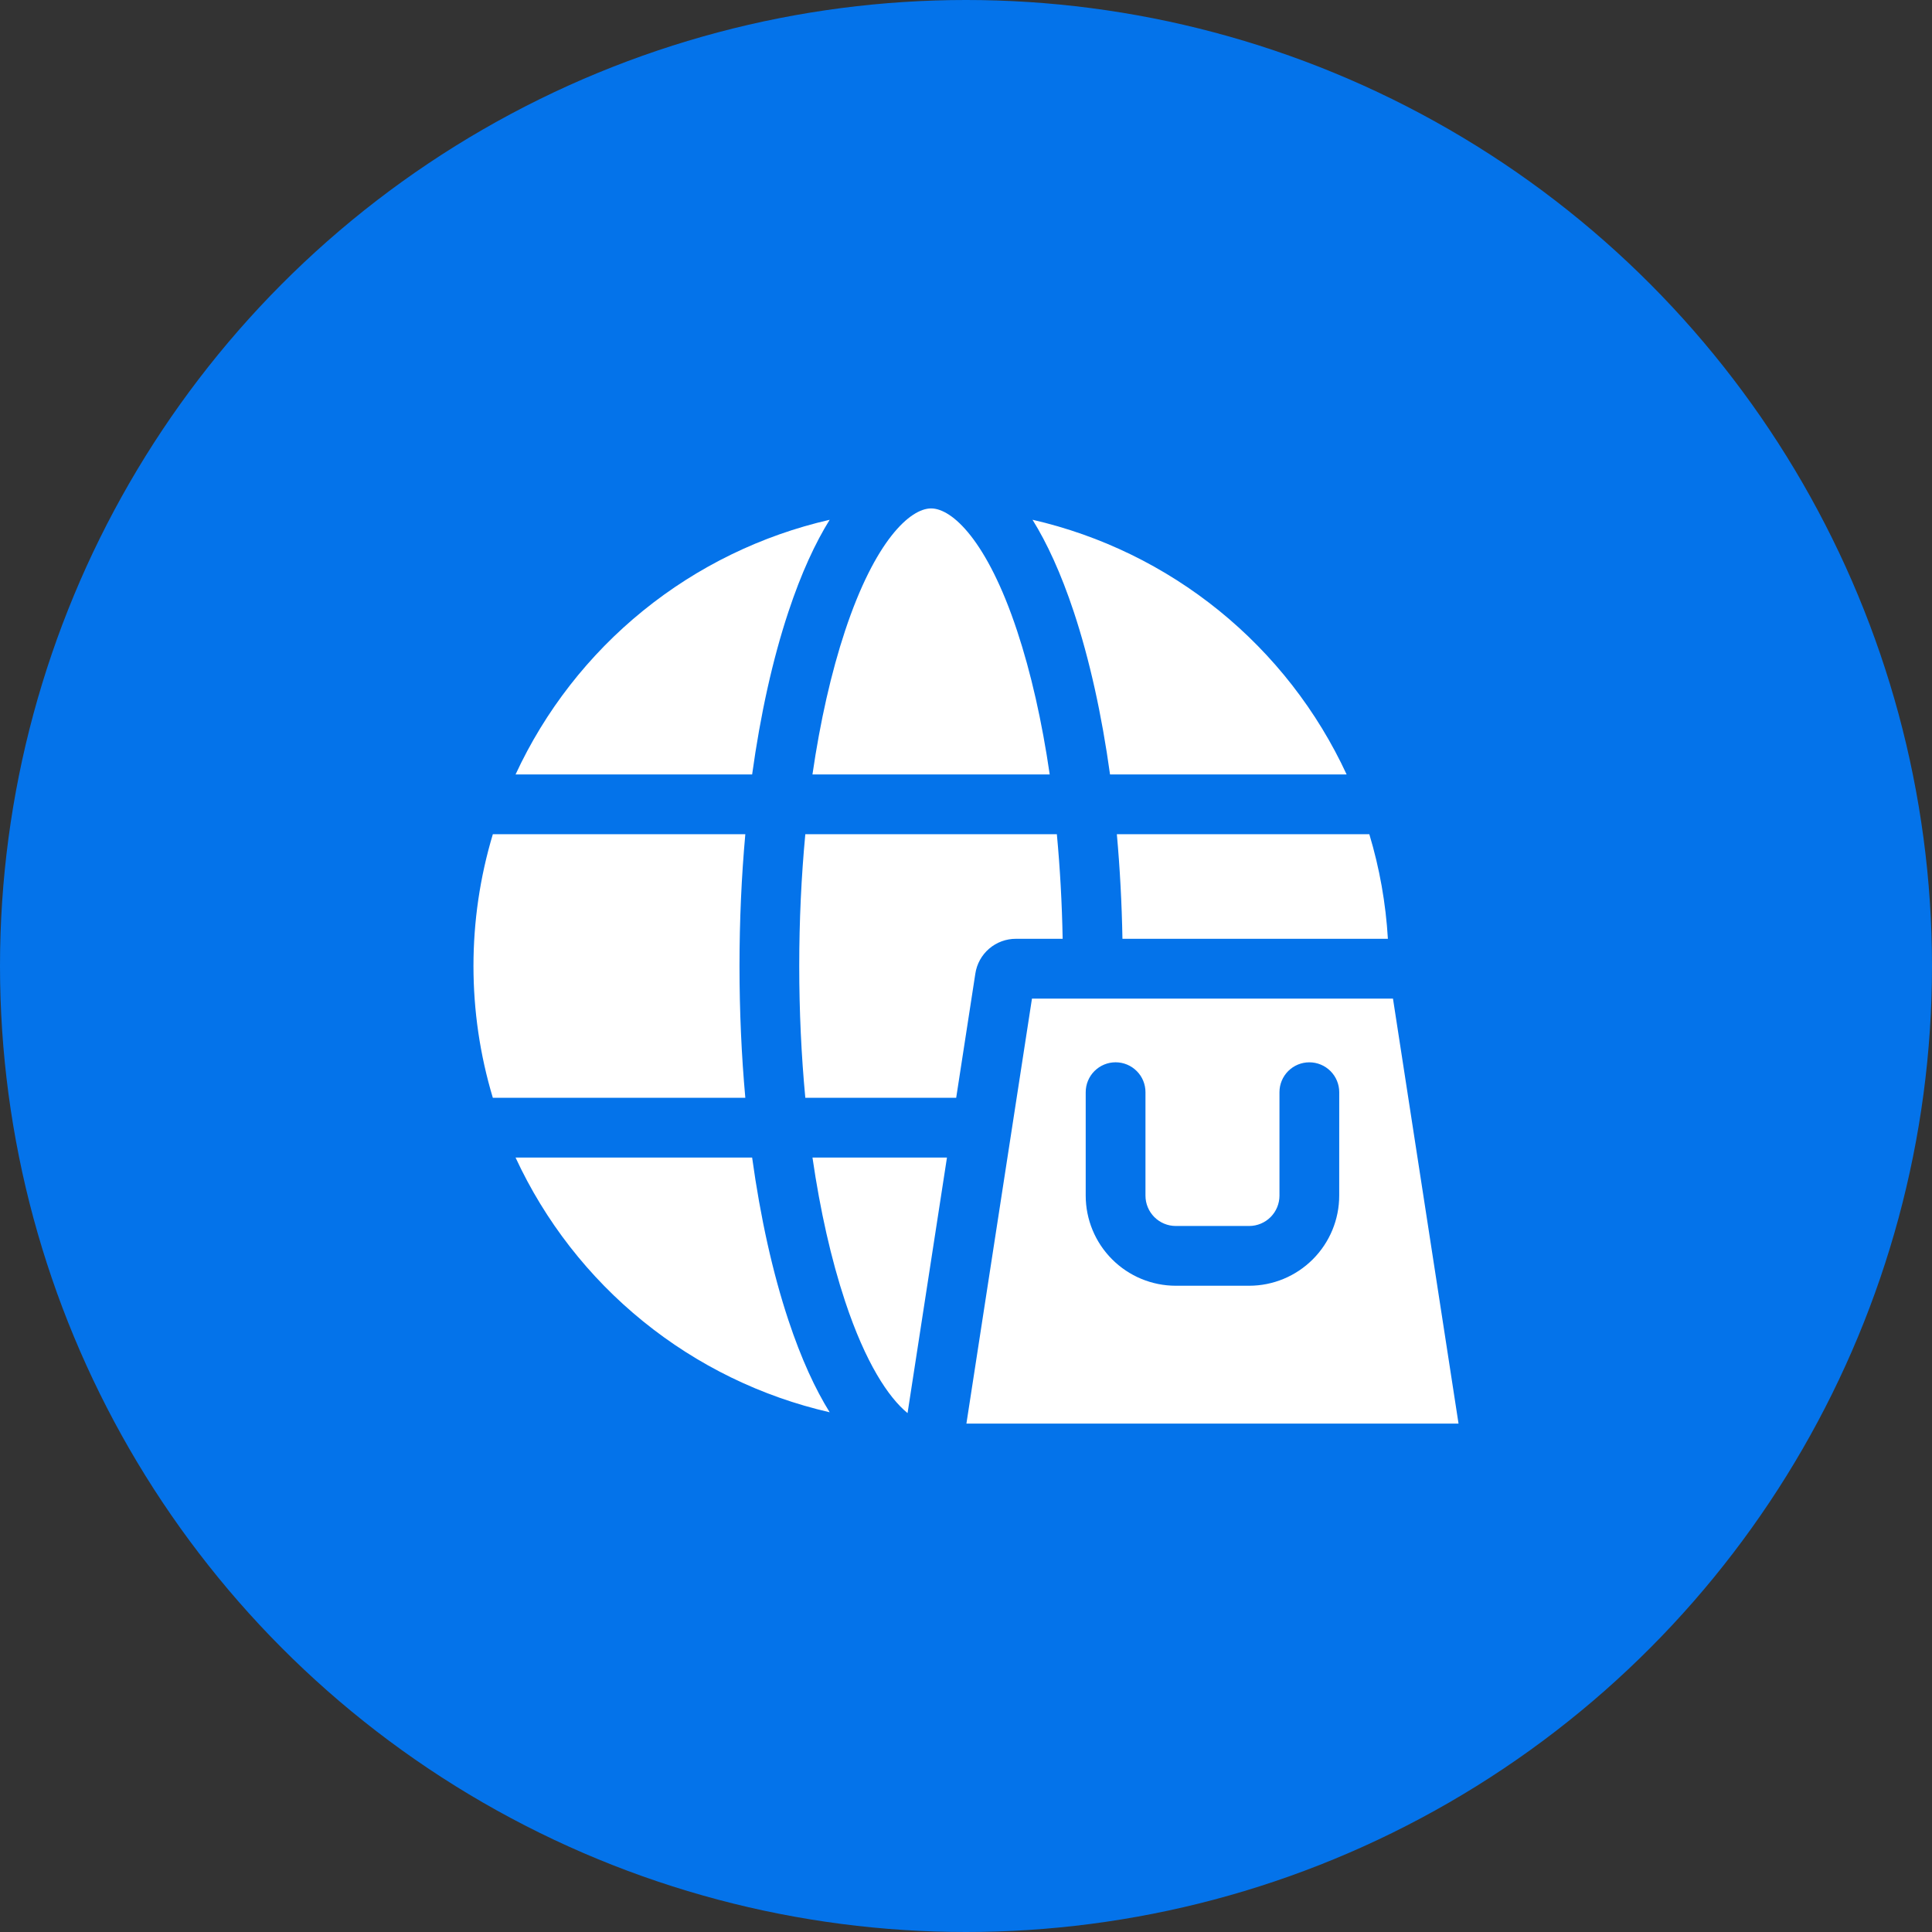 <?xml version="1.0" encoding="UTF-8"?> <svg xmlns="http://www.w3.org/2000/svg" width="76" height="76" viewBox="0 0 76 76" fill="none"><rect x="0" y="0" width="76" height="76" fill="#333333" stroke="none"/><circle cx="38" cy="38" r="38" fill="#0473EA"></circle><path d="M29.319 43.185H19.387C18.371 39.804 18.371 36.198 19.387 32.816H29.319C29.168 34.487 29.09 36.227 29.09 38.001C29.09 39.775 29.168 41.514 29.319 43.185ZM33.244 51.19C34.049 53.616 34.949 54.972 35.701 55.588L37.251 45.536H31.961C32.264 47.623 32.696 49.537 33.244 51.19ZM29.587 45.536H20.281C21.44 48.038 23.156 50.242 25.298 51.978C27.439 53.715 29.95 54.938 32.637 55.555C32.073 54.647 31.522 53.464 31.013 51.93C30.393 50.063 29.913 47.894 29.587 45.536ZM31.013 24.071C31.522 22.537 32.073 21.354 32.637 20.447C29.95 21.063 27.439 22.287 25.298 24.023C23.156 25.76 21.44 27.963 20.281 30.465H29.587C29.913 28.108 30.393 25.938 31.013 24.071ZM41.293 30.465C40.989 28.379 40.557 26.464 40.009 24.811C38.831 21.26 37.452 20 36.628 20C35.804 20 34.423 21.26 33.244 24.811C32.696 26.464 32.264 28.379 31.96 30.465H41.293ZM39.967 36.93H41.802C41.776 35.522 41.699 34.144 41.574 32.816H31.679C31.522 34.478 31.44 36.219 31.44 38C31.44 39.782 31.522 41.523 31.679 43.185H37.614L38.367 38.302C38.424 37.919 38.617 37.57 38.911 37.318C39.205 37.066 39.58 36.928 39.967 36.93ZM43.666 30.465H52.973C51.814 27.963 50.098 25.759 47.957 24.023C45.815 22.286 43.304 21.063 40.617 20.446C41.181 21.354 41.732 22.537 42.241 24.071C42.86 25.939 43.34 28.108 43.666 30.465V30.465ZM54.796 39.282L57.375 56.001H38.016L40.595 39.282H54.796ZM52.682 42.964C52.682 42.653 52.558 42.354 52.337 42.133C52.117 41.913 51.818 41.789 51.506 41.789C51.194 41.789 50.895 41.913 50.675 42.133C50.454 42.354 50.331 42.653 50.331 42.964V47.034C50.331 47.35 50.205 47.653 49.982 47.877C49.759 48.1 49.456 48.227 49.14 48.227H46.251C45.935 48.227 45.632 48.1 45.409 47.877C45.186 47.653 45.06 47.35 45.06 47.034V42.964C45.06 42.652 44.937 42.353 44.716 42.133C44.496 41.912 44.197 41.788 43.885 41.788C43.573 41.788 43.274 41.912 43.053 42.133C42.833 42.353 42.709 42.652 42.709 42.964V47.034C42.71 47.973 43.083 48.874 43.747 49.538C44.411 50.203 45.311 50.577 46.251 50.578H49.139C50.079 50.577 50.979 50.203 51.643 49.538C52.307 48.874 52.681 47.973 52.681 47.034L52.682 42.964ZM44.154 36.93H54.596C54.514 35.535 54.269 34.154 53.866 32.816H43.934C44.054 34.149 44.129 35.527 44.154 36.93Z" fill="white"></path></svg> 